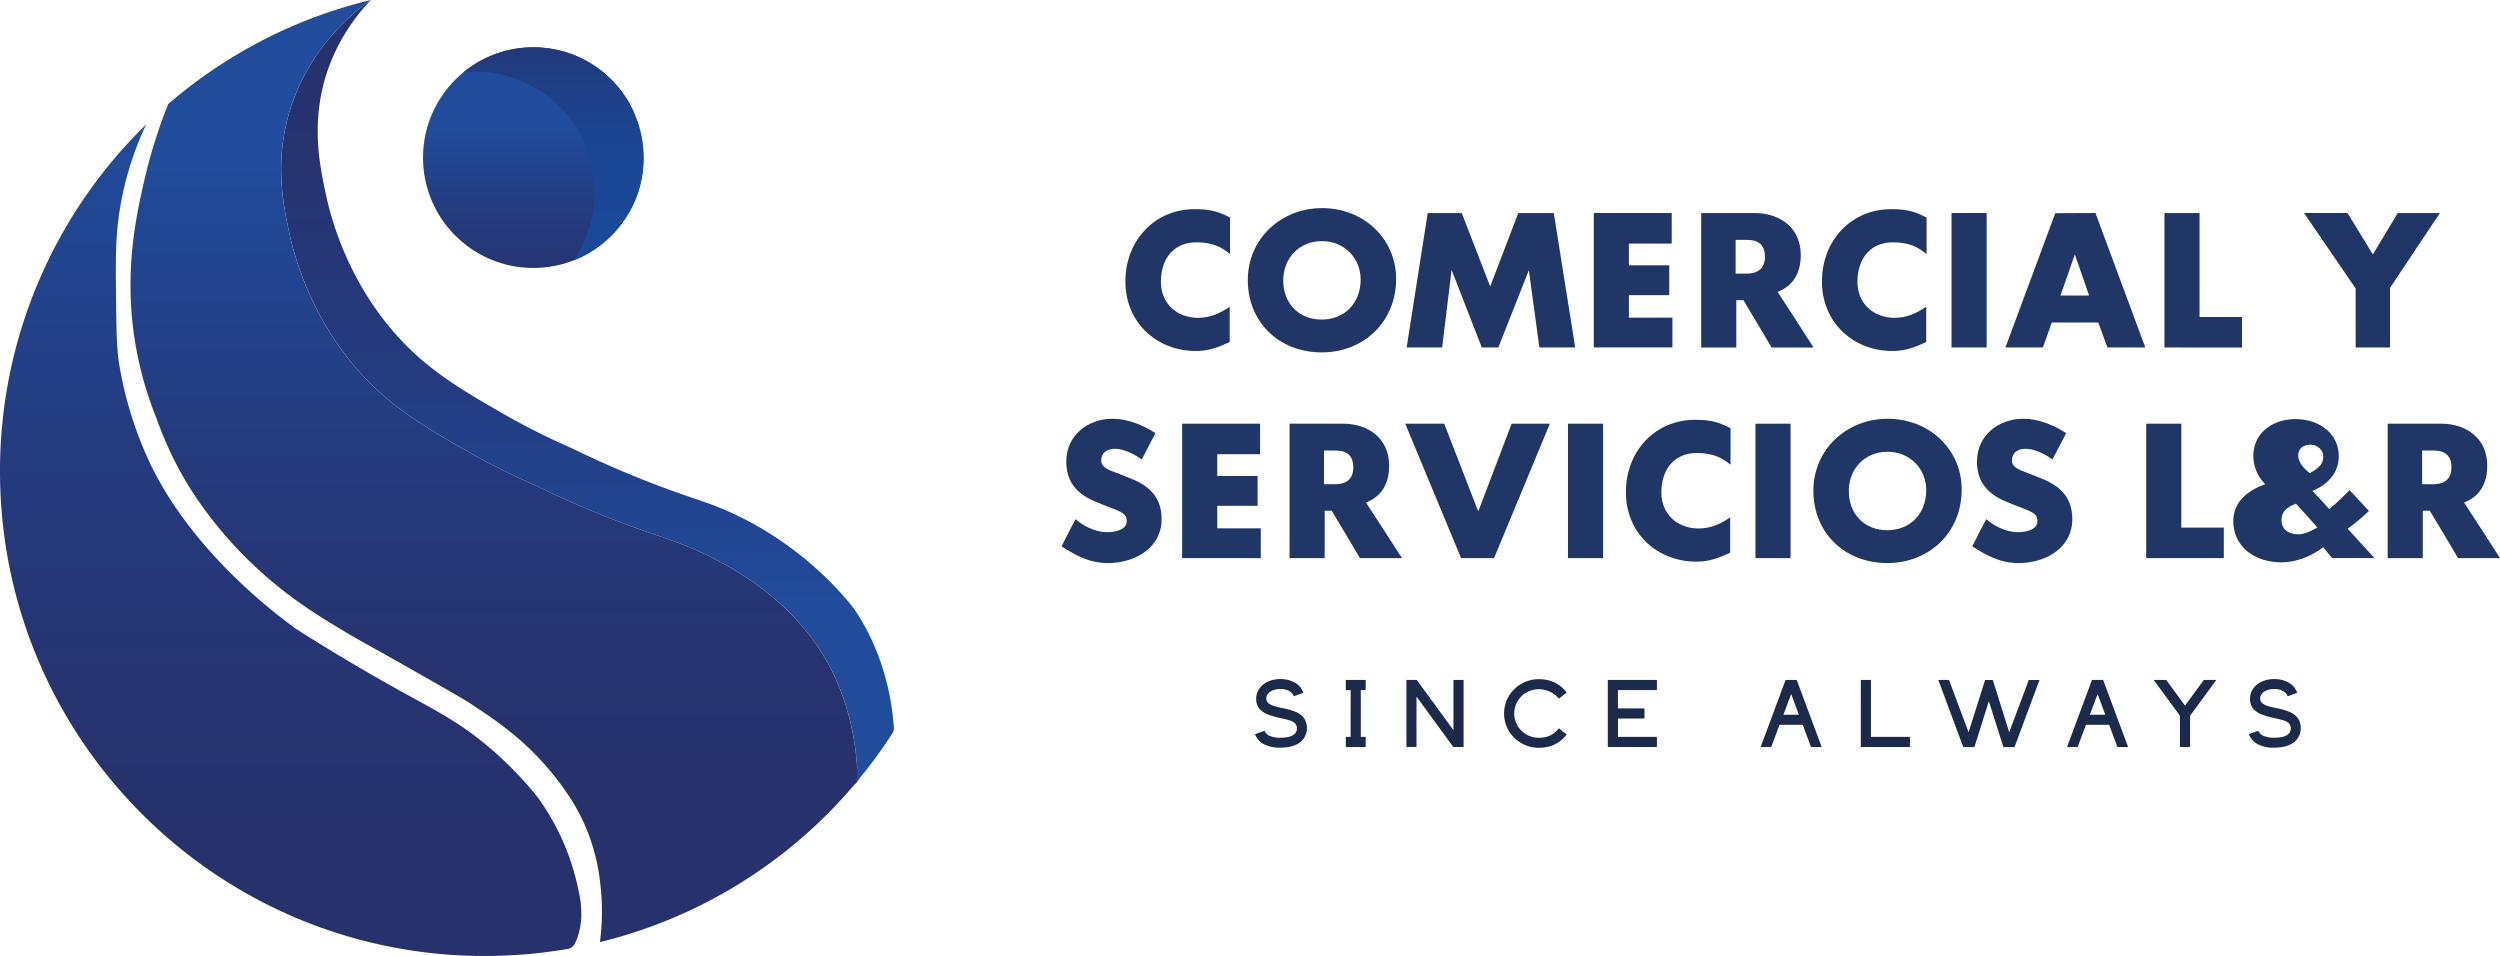 <svg xmlns="http://www.w3.org/2000/svg" xmlns:xlink="http://www.w3.org/1999/xlink" viewBox="0 0 1679.77 642.28"><defs><linearGradient id="Degradado_sin_nombre_4" x1="358.36" y1="1030.37" x2="358.36" y2="887.74" gradientTransform="matrix(1, 0, 0, -1, 0, 1118.02)" gradientUnits="userSpaceOnUse"><stop offset="0" stop-color="#214b9b"/><stop offset="0.06" stop-color="#214896"/><stop offset="0.4" stop-color="#243b7e"/><stop offset="0.73" stop-color="#263370"/><stop offset="1" stop-color="#27316b"/></linearGradient><linearGradient id="Degradado_sin_nombre_4-2" x1="195.32" y1="1020.12" x2="195.32" y2="498.25" xlink:href="#Degradado_sin_nombre_4"/><linearGradient id="Degradado_sin_nombre_4-3" x1="394.78" y1="715.48" x2="394.78" y2="1109.59" xlink:href="#Degradado_sin_nombre_4"/><linearGradient id="Degradado_sin_nombre_4-4" x1="331.81" y1="1005.93" x2="331.81" y2="544.27" xlink:href="#Degradado_sin_nombre_4"/><linearGradient id="Degradado_sin_nombre_5" x1="371.92" y1="964.7" x2="371.92" y2="1112.88" gradientTransform="matrix(1, 0, 0, -1, 0, 1118.02)" gradientUnits="userSpaceOnUse"><stop offset="0" stop-color="#1a4999"/><stop offset="0.31" stop-color="#1a4795"/><stop offset="0.59" stop-color="#1e418a"/><stop offset="0.85" stop-color="#233878"/><stop offset="1" stop-color="#27316b"/></linearGradient></defs><g id="Capa_2" data-name="Capa 2"><g id="Capa_2-2" data-name="Capa 2"><circle cx="358.36" cy="105.92" r="74.13" fill="url(#Degradado_sin_nombre_4)"/><path d="M390.62,614.46A50,50,0,0,1,388.3,629l-.24.72a39.54,39.54,0,0,1-1.65,4,6.94,6.94,0,0,1-5.76,4c-7.35,1.25-15.76,2.42-25.08,3.27,0,0-15,1.36-29.91,1.36C145.8,642.28,0,496.49,0,316.64a324.68,324.68,0,0,1,98.19-233,215.34,215.34,0,0,0-17,53c-3.76,20.79-3.54,37.69-3.17,67.35.24,18.6.35,27.9,1.78,39a253.39,253.39,0,0,0,20.46,67.12c28.43,60.62,86.11,103.38,98.74,112.49,25.44,16.22,46.8,28.63,61.85,37.1,29.12,16.37,43.33,22.85,62.4,38a240,240,0,0,1,38,38,159.64,159.64,0,0,1,27.64,63.59,61.33,61.33,0,0,1,1.68,15.16Z" fill="url(#Degradado_sin_nombre_4-2)"/><path d="M600.39,491a6.59,6.59,0,0,1-.79,1.73q-2.9,4.5-6.09,9.11c-4.69,6.77-9.43,13.06-14.12,18.88h0c-3.71,4.64-4.73,6.34-5.1,6.18s.46-2.28,1.09-5.94a43.08,43.08,0,0,0,.57-5.23h0c-2.69-41.33-17.5-67.94-26.31-81-31.76-47.19-84.93-66.71-97.46-71.31-12.14-4.47-31.82-10.31-63-23.77-12.33-5.32-22.32-10-28.92-13.28A486.31,486.31,0,0,1,311.93,302c-19-10.94-38.25-22-55.46-37.24-46-40.73-59.18-94.93-62-108-4.4-20.34-11-52.15,2.59-89.29C210.81,29.82,237.42,8.4,249.21,0a130.32,130.32,0,0,0-27.36,42.67c-14.11,36.3-7.11,68.54-2.59,89.29,2.83,13.08,16,67.28,62,108,17.21,15.23,36.46,26.3,55.46,37.24a484.14,484.14,0,0,0,48.34,24.36c6.61,3.22,16.59,8,28.92,13.28,31.17,13.46,50.85,19.31,63,23.77,63.46,23.34,97.46,71.31,97.46,71.31,8.62,12.87,23.23,39,26.17,79a6.1,6.1,0,0,1-.22,2.14Z" fill="url(#Degradado_sin_nombre_4-3)"/><path d="M576,515.76l-.09,9.31q-5.52,6.63-11.9,13.5c-7,7.55-14,14.31-20.71,20.35,0,0,0,0,0,0A325,325,0,0,1,403.11,633a158,158,0,0,0,.19-39.47,134.61,134.61,0,0,0-7.13-31.1,129.86,129.86,0,0,0-11.69-24.16A190.43,190.43,0,0,0,368,516c-17.88-20.79-36.19-32.95-52-43.31-5.29-3.45-16.5-9.83-38.91-22.57-29.67-16.86-32.54-18.06-42.51-24-17-10.11-36.54-21.7-57.44-40.22-35.11-31.07-52.64-62.66-57.25-71.31a240.1,240.1,0,0,1-14.65-33.28A241.93,241.93,0,0,1,89.87,224c-6-44,1.67-79.1,7-102.42a347,347,0,0,1,15.88-51c.08-.21.16-.44.25-.66a326.12,326.12,0,0,1,35.43-26.59l2.94-1.9A323.94,323.94,0,0,1,249.2,0C237.41,8.41,210.8,29.83,197,67.48c-13.57,37.14-7,69-2.59,89.29,2.83,13.08,16,67.28,62,108,17.21,15.23,36.46,26.3,55.46,37.24a484.14,484.14,0,0,0,48.34,24.36c6.61,3.22,16.59,8,28.92,13.28,31.17,13.46,50.85,19.31,63,23.77,12.53,4.6,65.7,24.12,97.46,71.31,8.81,13.1,23.63,39.71,26.31,81Z" fill="url(#Degradado_sin_nombre_4-4)"/><path d="M311.57,48.42a81.35,81.35,0,0,1,75.87,37.44c17.05,27.17,16.19,62.33-2.21,89.17a74.54,74.54,0,0,0,25.06-16.21,75.46,75.46,0,0,0,18.39-29.37c9.3-27.91-2.05-52.64-4.88-58.39A74.12,74.12,0,0,0,311.57,48.41Z" fill="url(#Degradado_sin_nombre_5)"/><path d="M802.66,140.54c9.55,0,15.45,1.18,23.83,5.66v24.53c-5.43-4.48-11.44-7.9-22.65-7.9C788.51,162.83,780,174,780,189.37c0,14.51,10.73,24.18,25,24.18,8.73,0,15.21-3.42,21.23-7.43v23.71c-7.43,3.3-13.33,6-22.76,6-26.07,0-47.3-18.87-47.3-46.71s19.93-48.59,46.47-48.59Z" fill="#203667"/><path d="M888.29,139.83c28.31,0,49.77,20.88,49.77,47.53,0,29.25-22.17,49.42-49.89,49.42-29.25,0-49.77-20.76-49.77-48.59S860.81,139.83,888.29,139.83Zm-26.07,48.71c0,15.33,10.5,26.18,25.83,26.18s26.18-11.09,26.18-26.89c0-14.51-11.09-25.83-26.07-25.83s-25.95,11.2-25.95,26.54Z" fill="#203667"/><path d="M945.14,233.48l14.15-90.34h22.88l19.11,49.3,18.87-49.3H1044l14.39,90.34h-24.06l-7.08-51.9-20.52,51.9H995.62l-20.29-52.13L969,233.48Z" fill="#203667"/><path d="M1070.87,143.14h52.37v20.52h-28.78v14.62h27.13v20.05h-27.13v15.1h29.25v20h-52.84V143.14Z" fill="#203667"/><path d="M1166.64,201.64v31.85h-23.59V143.15h36c16,0,30.9,9.08,30.9,28.31,0,12.38-5.43,20.76-15.57,24.65,2.36,3.42,24.18,37.39,24.18,37.39h-28.19s-16.39-27.72-19-31.85h-4.71Zm-.47-17.81h7.55c6.49,0,12.15-2.71,12.15-11.32,0-7.67-4.13-11.32-11.91-11.32h-7.78v22.65Z" fill="#203667"/><path d="M1270.67,140.54c9.55,0,15.45,1.18,23.83,5.66v24.53c-5.43-4.48-11.44-7.9-22.65-7.9-15.33,0-23.83,11.21-23.83,26.54,0,14.51,10.73,24.18,25,24.18,8.73,0,15.21-3.42,21.23-7.43v23.71c-7.43,3.3-13.33,6-22.76,6-26.07,0-47.3-18.87-47.3-46.71s19.93-48.59,46.47-48.59Z" fill="#203667"/><path d="M1311.25,233.48V143.14h23.59v90.34Z" fill="#203667"/><path d="M1347.45,233.48l33.5-90.23,27-.12,33.5,90.34H1416l-6.13-16.75h-31.26l-6,16.75h-25.13Zm37-34.91h19.22l-9.55-27.6Z" fill="#203667"/><path d="M1454.31,233.48V143.14h23.59V213h28.54v20.52Z" fill="#203667"/><path d="M1577.33,143.14l17,27.83,16.75-27.83h28.31l-33.5,50.24v40.1h-23.12V193.85l-34.68-50.72h29.26Z" fill="#203667"/><path d="M747.46,281.37c11.68,0,22.41,5.43,28.9,9.67l-9.2,17.69s-9.44-7.19-18.16-7.19c-5.78,0-9.08,3.18-9.08,7.9s5.54,6.49,10.26,8.26c2.83,1.06,7.43,2.95,9.79,3.89,13.56,5.43,20.52,13.68,20.52,27.25,0,19.34-17.93,29.49-36.09,29.49-12.74,0-21.7-5.31-31.14-11.2,0,0,7.43-14.86,9.44-18.28,4.36,3.89,12.62,8.73,21.23,8.73,6.61,0,13.09-2.24,13.09-7.08,0-3.77-.59-5.54-9.44-8.85-2.83-1.06-9.55-3.66-13.45-5.43-11.44-5.19-17.69-13.33-17.69-26.07,0-18,15-28.78,31-28.78Z" fill="#203667"/><path d="M794.29,284.67h52.37v20.52H817.88v14.62H845v20.05H817.88V355h29.25V375H794.29V284.67Z" fill="#203667"/><path d="M890.06,343.17V375H866.47V284.68h36c16,0,30.9,9.08,30.9,28.31,0,12.38-5.43,20.76-15.57,24.65C920.13,341.06,942,375,942,375H913.76s-16.39-27.72-19-31.85h-4.71Zm-.47-17.81h7.55c6.49,0,12.15-2.71,12.15-11.32,0-7.67-4.13-11.32-11.91-11.32H889.6v22.65Z" fill="#203667"/><path d="M970.38,284.67l22.88,59,22.41-59h25.71L1003.87,375H981.7l-37.51-90.34h26.19Z" fill="#203667"/><path d="M1053.54,375V284.68h23.59V375Z" fill="#203667"/><path d="M1138.93,282.08c9.55,0,15.45,1.18,23.83,5.66v24.53c-5.43-4.48-11.44-7.9-22.65-7.9-15.33,0-23.83,11.21-23.83,26.54,0,14.51,10.73,24.18,25,24.18,8.73,0,15.21-3.42,21.23-7.43v23.71c-7.43,3.3-13.33,6-22.76,6-26.07,0-47.3-18.87-47.3-46.71s19.93-48.59,46.47-48.59Z" fill="#203667"/><path d="M1179.5,375V284.68h23.59V375Z" fill="#203667"/><path d="M1268.31,281.37c28.31,0,49.77,20.88,49.77,47.53,0,29.25-22.17,49.42-49.89,49.42-29.25,0-49.77-20.76-49.77-48.59S1240.83,281.37,1268.31,281.37Zm-26.06,48.71c0,15.33,10.5,26.18,25.83,26.18s26.18-11.09,26.18-26.89c0-14.51-11.09-25.83-26.07-25.83s-26,11.2-26,26.54Z" fill="#203667"/><path d="M1359.37,281.37c11.68,0,22.41,5.43,28.9,9.67l-9.2,17.69s-9.44-7.19-18.16-7.19c-5.78,0-9.08,3.18-9.08,7.9s5.54,6.49,10.26,8.26c2.83,1.06,7.43,2.95,9.79,3.89,13.56,5.43,20.52,13.68,20.52,27.25,0,19.34-17.93,29.49-36.09,29.49-12.74,0-21.7-5.31-31.14-11.2,0,0,7.43-14.86,9.44-18.28,4.37,3.89,12.62,8.73,21.23,8.73,6.61,0,13.09-2.24,13.09-7.08,0-3.77-.59-5.54-9.44-8.85-2.83-1.06-9.55-3.66-13.45-5.43-11.44-5.19-17.69-13.33-17.69-26.07,0-18,15-28.78,31-28.78Z" fill="#203667"/><path d="M1627.88,343.17V375h-23.59V284.68h36c16,0,30.9,9.08,30.9,28.31,0,12.38-5.43,20.76-15.57,24.65,2.36,3.42,24.18,37.39,24.18,37.39h-28.19s-16.39-27.72-19-31.85h-4.71Zm-.48-17.81H1635c6.49,0,12.15-2.71,12.15-11.32,0-7.67-4.13-11.32-11.91-11.32h-7.78v22.65Z" fill="#203667"/><path d="M1542.42,281.61c14.86,0,29,8.85,29,25,0,11.2-7.43,19-17.69,23.23,0,0,9.79,10.26,11.32,12.27,5.9-4.95,13.68-12.74,13.68-12.74l13,13.92a152.45,152.45,0,0,1-14.27,12l18,19.7h-28.42l-6.13-7.31s-12.15,10.14-28,10.14c-18.64,0-32.32-11.09-32.32-27.59,0-13,9.55-20.65,21.47-24.9a26.78,26.78,0,0,1-8-18.87c0-16.15,13.68-24.89,28.31-24.89Zm.24,56.85c-5.9,2.24-9.67,5.19-9.67,10.85,0,7.43,5.78,9.67,11.68,9.67,5.19,0,12.38-4.6,12.38-4.6S1545.26,341.05,1542.66,338.46Zm1.53-32.56c0,5.31,4.72,9.67,7.78,12,6.61-3.66,9-6.25,9-11.32,0-4.25-4-7.78-8.37-7.78s-8.37,2.12-8.37,7.08Z" fill="#203667"/><path d="M1442.06,375V284.68h23.59V354.5h28.54V375Z" fill="#203667"/><path d="M849.28,500.08a13.12,13.12,0,0,1-6.06-6.77l6.42-2.31a6.08,6.08,0,0,0,3.5,3.43,17.39,17.39,0,0,0,7.16,1.25c3.76,0,6.56-.55,8.37-1.67a5.07,5.07,0,0,0,2.73-4.49,4.79,4.79,0,0,0-1.15-3.4,8.06,8.06,0,0,0-3.4-2,65.75,65.75,0,0,0-6.55-1.64,50.93,50.93,0,0,1-8.89-2.63,13.11,13.11,0,0,1-5.42-3.95,10,10,0,0,1-1.93-6.32,11.62,11.62,0,0,1,2-6.74,13.91,13.91,0,0,1,5.74-4.78,19.5,19.5,0,0,1,8.47-1.77,18.89,18.89,0,0,1,9.92,2.47,12.45,12.45,0,0,1,5.55,6.77l-6.42,2.31a6.63,6.63,0,0,0-3.08-3.53,11.58,11.58,0,0,0-5.9-1.35,13.36,13.36,0,0,0-5.13.9,7.68,7.68,0,0,0-3.31,2.38,4.45,4.45,0,0,0-1,3.14,3.83,3.83,0,0,0,1.19,2.93,9.36,9.36,0,0,0,3.4,1.89,51.39,51.39,0,0,0,6.32,1.6,42.86,42.86,0,0,1,9,2.63,13.08,13.08,0,0,1,5.42,4.17,12.23,12.23,0,0,1-2.82,16.27q-4.76,3.49-13.16,3.5a22.81,22.81,0,0,1-11-2.34Z" fill="#1b2a4a"/><path d="M904.25,495.11h3.27V463.66h-3.27v-6.8H917.6v6.8h-3.27v31.45h3.27v6.8H904.25Z" fill="#1b2a4a"/><path d="M944.94,456.86h7l24.65,33.76V456.86h6.8v45.05h-6.93L951.75,468v33.89H945V456.86Z" fill="#1b2a4a"/><path d="M1022.21,499.31a23.14,23.14,0,0,1-8.5-8.37,23,23,0,0,1,0-23.1,23.06,23.06,0,0,1,8.5-8.37,23.35,23.35,0,0,1,11.87-3.11q11.68,0,18.61,8.92l-5.26,4.17a17.29,17.29,0,0,0-21.79-4.17,16.21,16.21,0,0,0-6,5.94,16.26,16.26,0,0,0,0,16.37,16.26,16.26,0,0,0,6,5.93,16.65,16.65,0,0,0,8.44,2.19,17.13,17.13,0,0,0,7.61-1.6,16.83,16.83,0,0,0,5.74-4.75l5.26,4.17q-6.93,8.93-18.61,8.92a23.35,23.35,0,0,1-11.87-3.11Z" fill="#1b2a4a"/><path d="M1080.29,456.86h33v6.8h-26.19V476h17.84v6.8h-17.84V495.1h26.19v6.8h-33v-45Z" fill="#1b2a4a"/><path d="M1199.73,456.86h7.51L1224,501.91h-7.19L1211.28,487h-15.6l-5.58,14.89H1183l16.75-45.05Zm8.92,23.36-5.13-13.93-5.26,13.93h10.39Z" fill="#1b2a4a"/><path d="M1250.3,456.86h6.8v38.25h26.19v6.8h-33Z" fill="#1b2a4a"/><path d="M1302.42,456.86h7.12L1322.7,492l11.1-35.11h5.2L1350,492l13.16-35.11h7.19l-16.75,45.05h-7.51l-9.76-30.81-9.69,30.81h-7.51l-16.75-45.05Z" fill="#1b2a4a"/><path d="M1405.62,456.86h7.51l16.75,45.05h-7.19L1417.17,487h-15.6L1396,501.91h-7.12Zm8.92,23.36-5.13-13.93-5.26,13.93h10.39Z" fill="#1b2a4a"/><path d="M1464.73,480.92l-17.65-24.07h8.41l12.64,17.26,12.64-17.26h8.41l-17.65,24.07v21h-6.8v-21Z" fill="#1b2a4a"/><path d="M1517.06,500.08a13.18,13.18,0,0,1-6.07-6.77l6.42-2.31a6.08,6.08,0,0,0,3.5,3.43,17.39,17.39,0,0,0,7.16,1.25c3.76,0,6.56-.55,8.37-1.67a5.07,5.07,0,0,0,2.73-4.49,4.75,4.75,0,0,0-1.16-3.4,8.06,8.06,0,0,0-3.4-2,65.75,65.75,0,0,0-6.55-1.64,50.93,50.93,0,0,1-8.89-2.63,13.11,13.11,0,0,1-5.42-3.95,10,10,0,0,1-1.93-6.32,11.62,11.62,0,0,1,2-6.74,13.91,13.91,0,0,1,5.74-4.78,19.47,19.47,0,0,1,8.47-1.77,18.89,18.89,0,0,1,9.92,2.47,12.45,12.45,0,0,1,5.55,6.77l-6.42,2.31a6.63,6.63,0,0,0-3.08-3.53,11.58,11.58,0,0,0-5.9-1.35,13.36,13.36,0,0,0-5.13.9,7.68,7.68,0,0,0-3.31,2.38,4.47,4.47,0,0,0-1,3.14,3.83,3.83,0,0,0,1.19,2.93,9.28,9.28,0,0,0,3.4,1.89,51.39,51.39,0,0,0,6.32,1.6,42.68,42.68,0,0,1,9,2.63,13.08,13.08,0,0,1,5.42,4.17,12.25,12.25,0,0,1-2.83,16.27q-4.76,3.49-13.16,3.5a22.81,22.81,0,0,1-11-2.34Z" fill="#1b2a4a"/></g></g></svg>